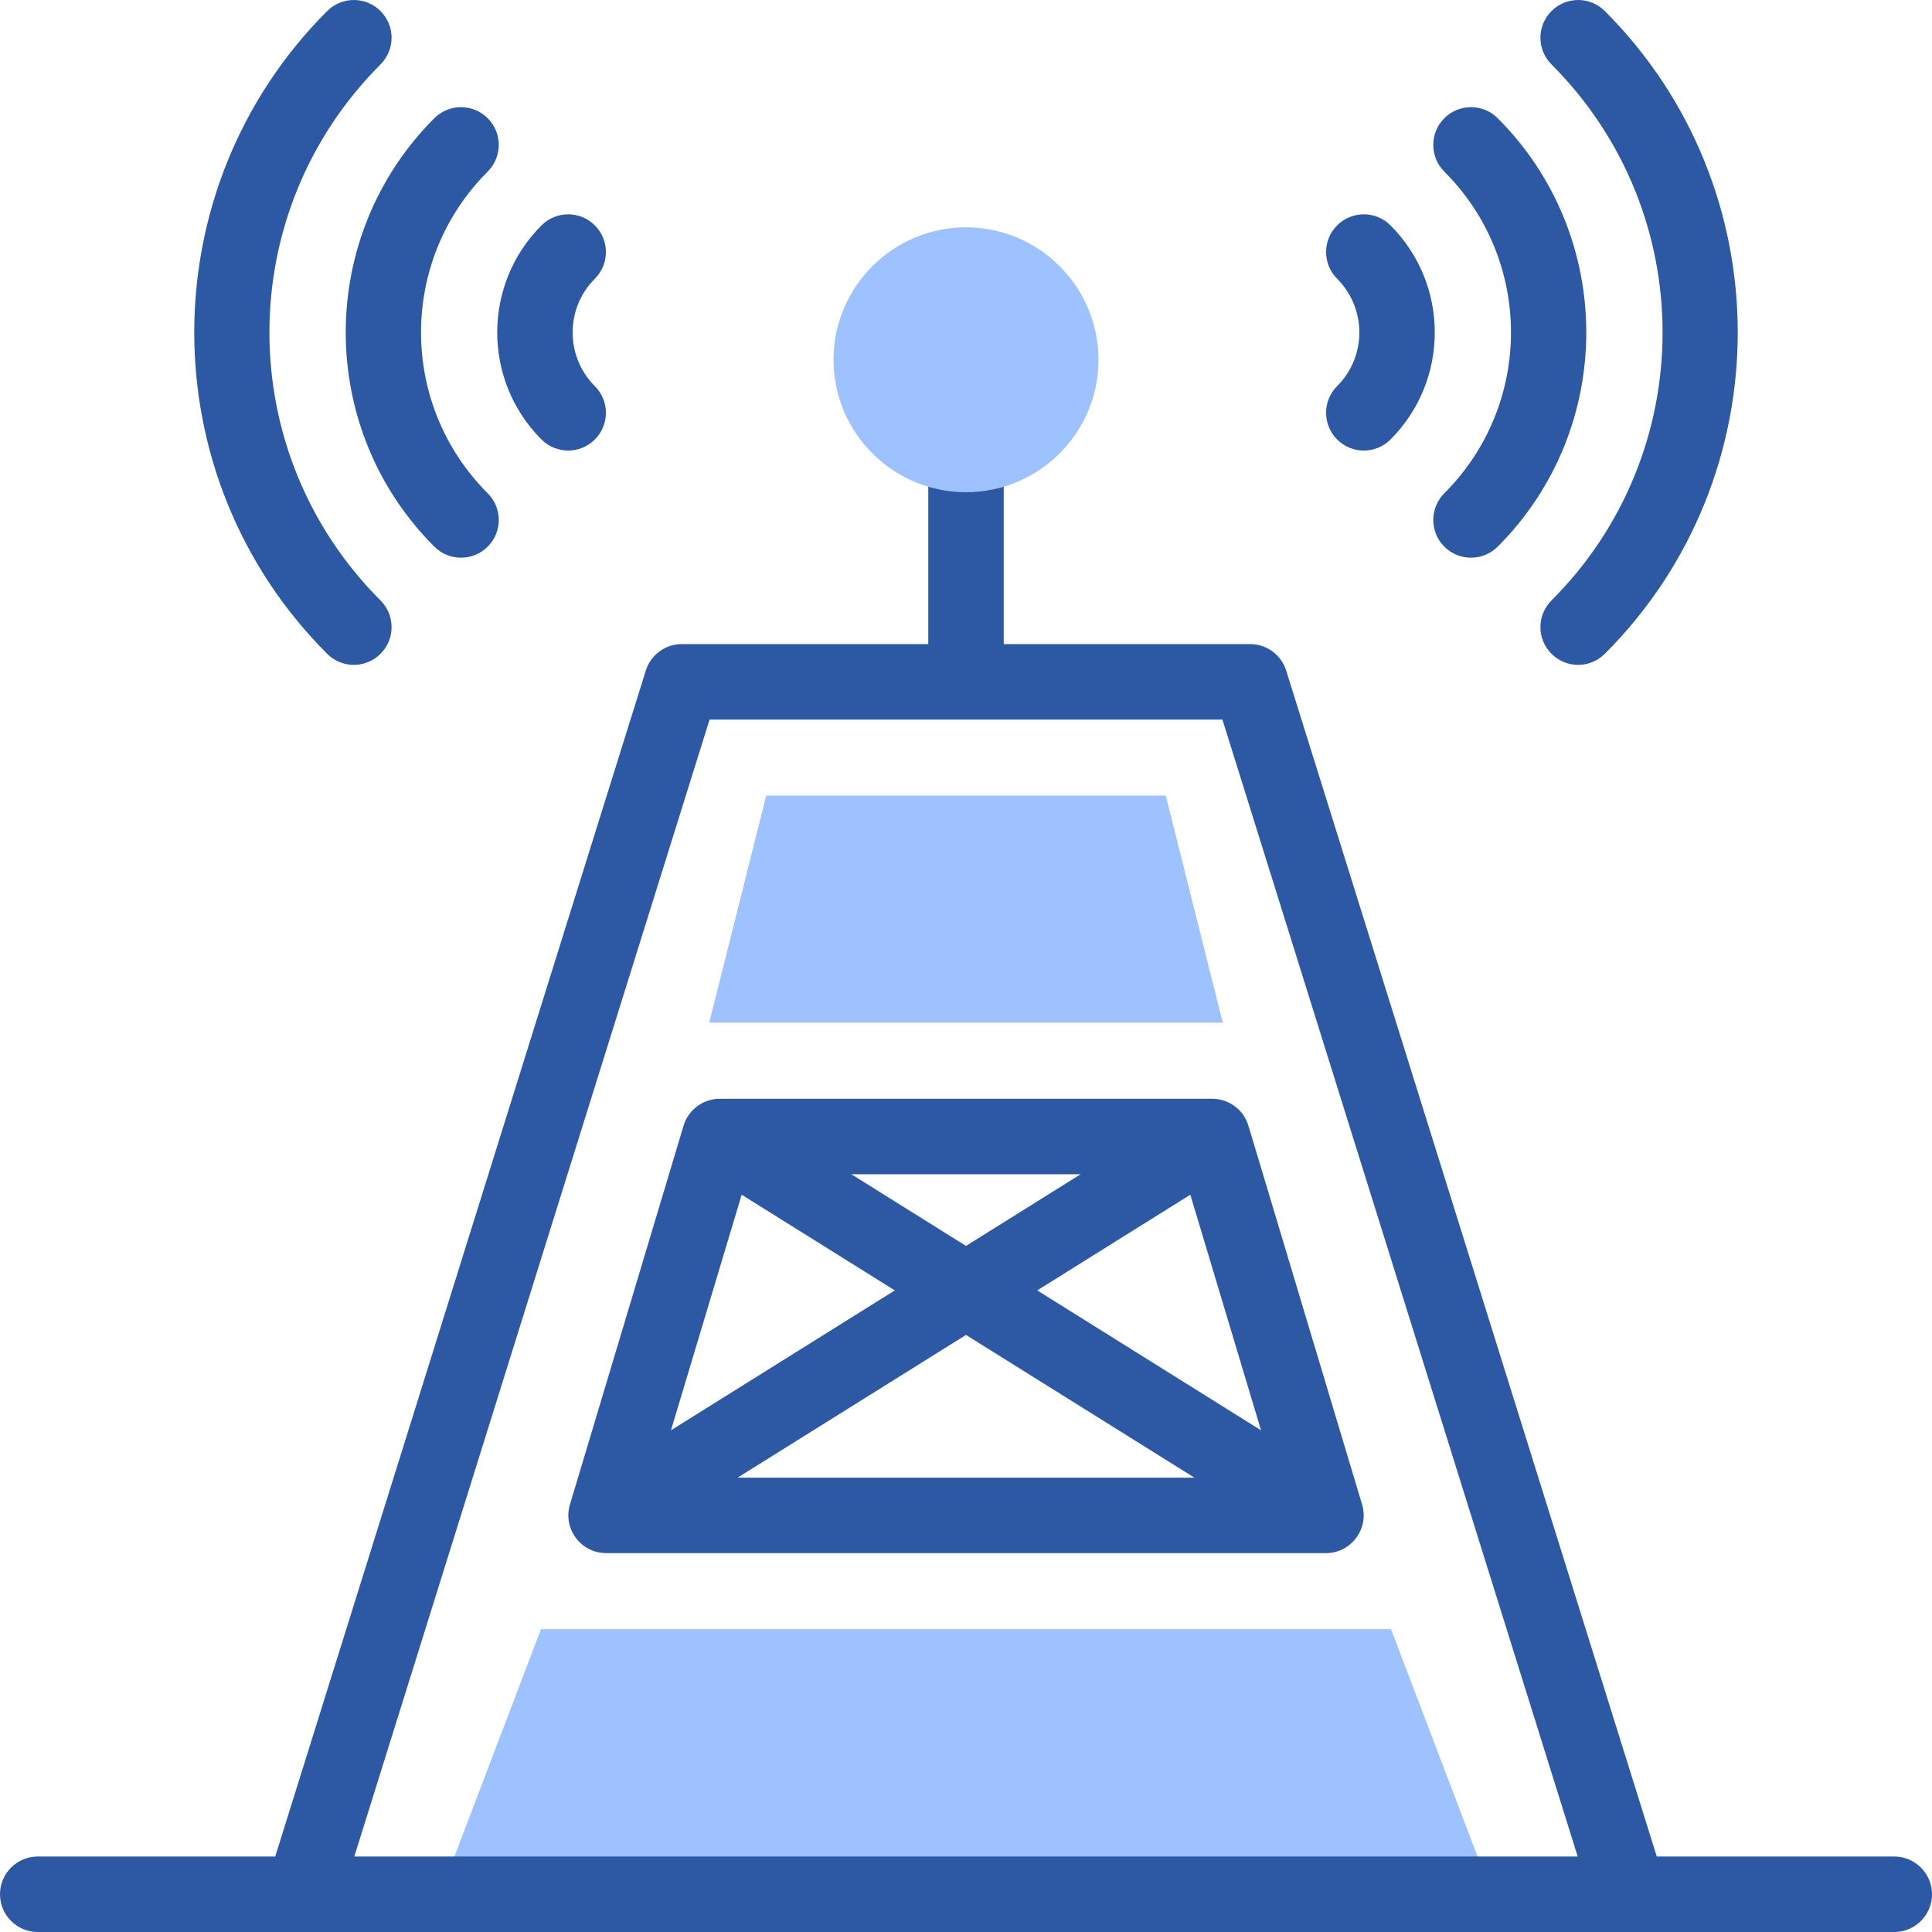 <svg width="44" height="44" viewBox="0 0 44 44" fill="none" xmlns="http://www.w3.org/2000/svg">
<g clip-path="url(#clip0_2424_23977)">
<path d="M10.021 43.141L12.32 37.104H31.68L33.978 43.141H10.021Z" fill="#9EC1FF"/>
<path d="M16.152 23.291L17.45 18.12H26.55L27.848 23.291H16.152Z" fill="#9EC1FF"/>
<path d="M43.141 42.281H37.732L29.292 15.272C29.18 14.913 28.848 14.669 28.472 14.669H22.859V10.351C22.859 9.877 22.474 9.492 22 9.492C21.525 9.492 21.141 9.877 21.141 10.351V14.669H15.528C15.152 14.669 14.82 14.913 14.708 15.272L6.268 42.281H0.859C0.385 42.281 0 42.666 0 43.141C0 43.615 0.385 44 0.859 44H43.141C43.615 44 44 43.615 44 43.141C44 42.666 43.615 42.281 43.141 42.281ZM16.16 16.388H27.84L35.931 42.281H8.069L16.16 16.388Z" fill="#2D58A4"/>
<path d="M31.021 34.265C28.396 25.517 28.429 25.622 28.411 25.576C28.281 25.235 27.953 25.024 27.609 25.024H16.391C16.015 25.024 15.677 25.273 15.568 25.636L12.98 34.265C12.816 34.815 13.228 35.371 13.804 35.371C14.031 35.371 30.128 35.372 30.207 35.371C30.778 35.365 31.183 34.811 31.021 34.265ZM16.891 27.209L20.379 29.388L15.281 32.574L16.891 27.209ZM22 28.375L19.388 26.742H24.612L22 28.375ZM22 30.402L27.201 33.652H16.799L22 30.402ZM23.622 29.388L27.109 27.209L28.719 32.574L23.622 29.388Z" fill="#2D58A4"/>
<path d="M35.334 13.675C34.998 14.011 34.998 14.555 35.334 14.89C35.67 15.226 36.213 15.226 36.549 14.89C40.585 10.854 40.585 4.288 36.549 0.252C36.214 -0.084 35.669 -0.084 35.334 0.252C34.998 0.587 34.998 1.131 35.334 1.467C38.707 4.84 38.708 10.301 35.334 13.675Z" fill="#2D58A4"/>
<path d="M32.893 11.234C32.558 11.57 32.558 12.114 32.893 12.45C33.229 12.785 33.773 12.785 34.109 12.45C36.799 9.76 36.799 5.382 34.109 2.692C33.773 2.357 33.229 2.357 32.893 2.692C32.558 3.028 32.558 3.572 32.893 3.908C34.918 5.932 34.918 9.209 32.893 11.234Z" fill="#2D58A4"/>
<path d="M30.452 10.009C30.788 10.345 31.332 10.345 31.668 10.009C33.012 8.665 33.012 6.477 31.668 5.133C31.332 4.797 30.788 4.797 30.452 5.133C30.117 5.468 30.117 6.013 30.452 6.348C31.127 7.023 31.127 8.12 30.452 8.794C30.117 9.129 30.117 9.674 30.452 10.009Z" fill="#2D58A4"/>
<path d="M8.666 14.89C9.002 14.555 9.002 14.011 8.666 13.675C5.293 10.302 5.292 4.841 8.666 1.467C9.002 1.131 9.002 0.587 8.666 0.252C8.33 -0.084 7.787 -0.084 7.451 0.252C3.415 4.288 3.415 10.854 7.451 14.89C7.787 15.226 8.33 15.226 8.666 14.89Z" fill="#2D58A4"/>
<path d="M9.892 12.45C10.227 12.785 10.771 12.785 11.107 12.45C11.443 12.114 11.443 11.57 11.107 11.234C9.083 9.21 9.082 5.932 11.107 3.908C11.443 3.572 11.443 3.028 11.107 2.692C10.771 2.357 10.227 2.357 9.892 2.692C7.201 5.382 7.201 9.76 9.892 12.45Z" fill="#2D58A4"/>
<path d="M12.332 10.009C12.668 10.345 13.212 10.345 13.547 10.009C13.883 9.674 13.883 9.129 13.547 8.794C12.873 8.119 12.873 7.022 13.547 6.348C13.883 6.013 13.883 5.468 13.547 5.133C13.212 4.797 12.668 4.797 12.332 5.133C10.988 6.477 10.988 8.665 12.332 10.009Z" fill="#2D58A4"/>
<path d="M22 11.21C20.337 11.21 18.983 9.857 18.983 8.194C18.983 6.531 20.337 5.177 22 5.177C23.663 5.177 25.017 6.531 25.017 8.194C25.017 9.857 23.663 11.21 22 11.21Z" fill="#9EC1FF"/>
</g>
<defs>
<clipPath id="clip0_2424_23977">
<rect width="44" height="44" fill="white"/>
</clipPath>
</defs>
</svg>
